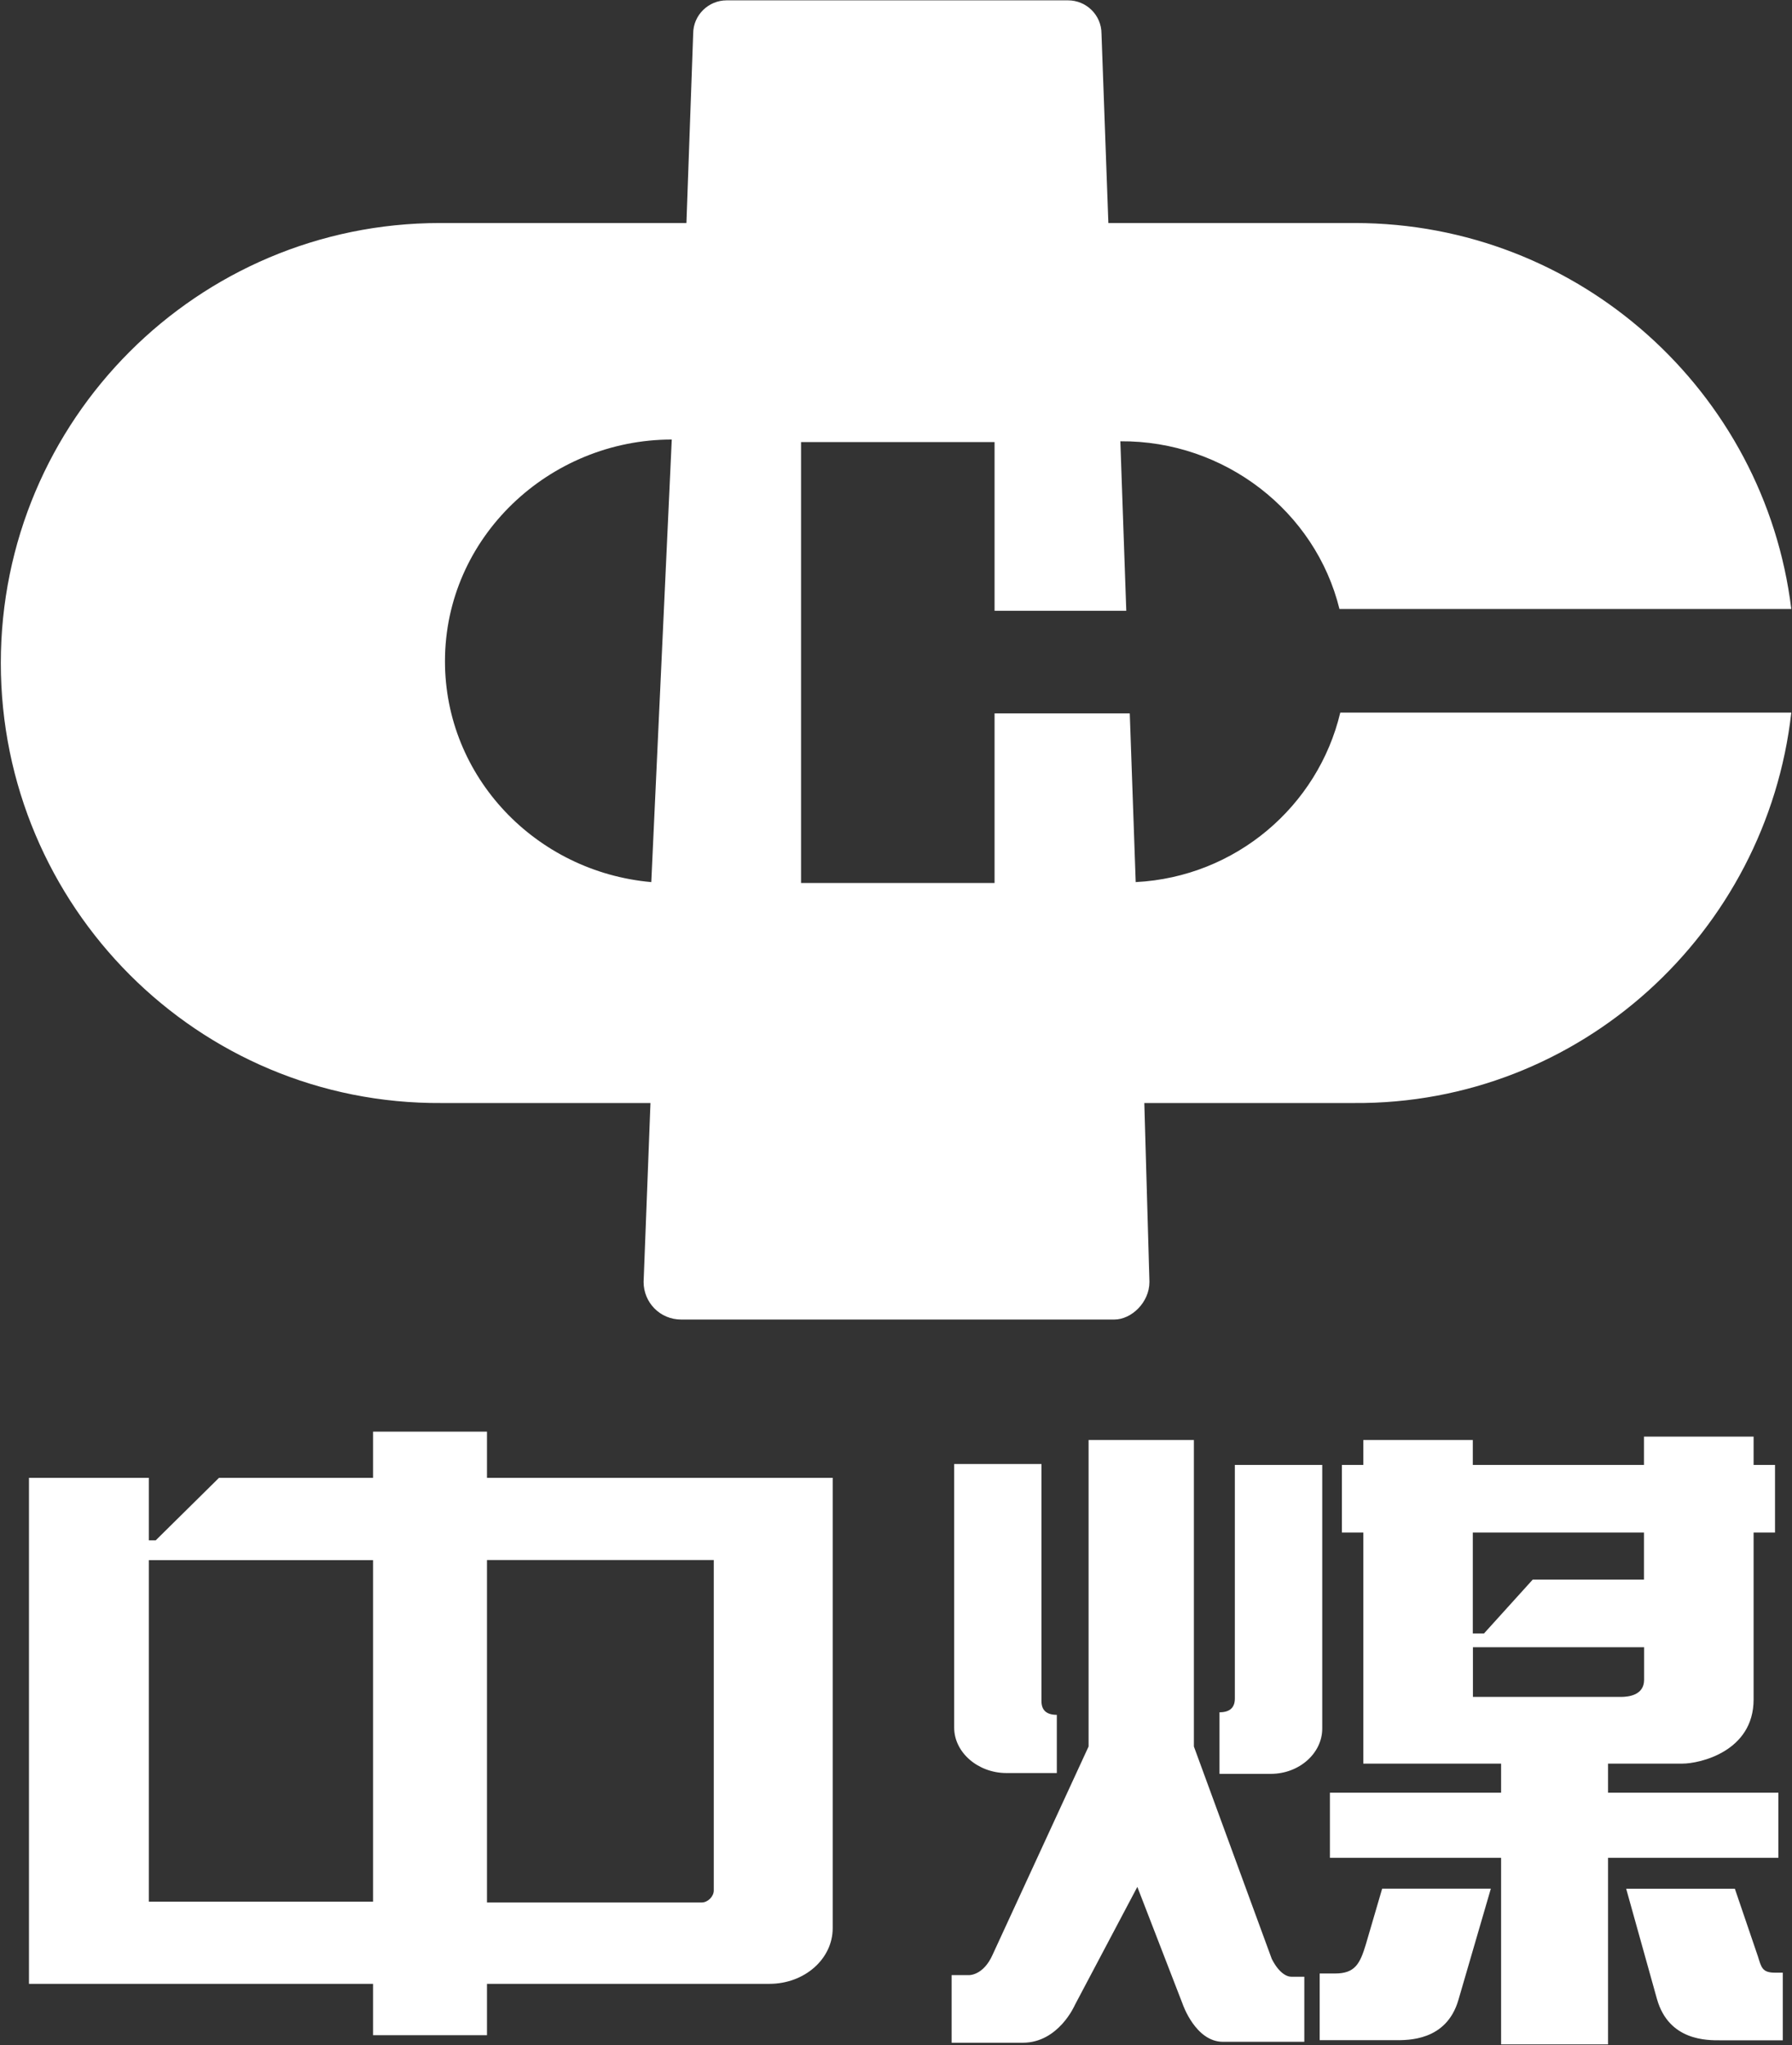 <svg version="1.2" xmlns="http://www.w3.org/2000/svg" viewBox="0 0 1540 1757" width="1540" height="1757">
	<rect x="0" y="0" width="1540" height="1757" fill="#333333" stroke="none"/>
	<title>601898</title>
	<style>
		.s0 { fill: #ffffff } 
	</style>
	<path fill-rule="evenodd" class="s0" d="m1092.9 1682.8c5.9 11.7 12.5 15.4 16.9 15.4h11.1v55.9h-69.9c-23.6 0-34.6-32.3-34.6-32.3l-39-100.8-53.7 101.5c0 0-13.9 32.4-44.8 32.4h-61.1v-58.1h14.7c0 0 12.5 0.7 20.6-17.7l82.4-178.7v-263.3h90.5v263.3zm-0.8-158.9h-44.1v-52.9q13.2 0 13.2-11.8v-200.7h75.1v226.5c0 21.3-19.9 38.9-44.2 38.9zm-272.1-266.2h75v203.7q0 11.8 13.2 11.8v50h-43.3c-24.3 0-44.9-17.6-44.9-39zm625.9 257.4h-64v25h146.4v55.9h-146.4v160.3h-91.9v-160.3h-147.1v-55.9h147.1v-25h-118.4v-198.5h-18.4v-58.1h18.4v-21.4h94.1v21.4h147.1v-24.3h94.2v24.3h18.4v58.1h-18.4v143.4c0 44.8-46.4 55.1-61.1 55.1zm-170.6-111.8l41.9-46.3h95.6v-40.4h-147.1v86.7zm-9.5 54.5h127.2c6.6 0 19.9-1.5 19.9-14.7v-28h-147.1zm-12.5 260.4c-10.3 35.3-43.4 34.5-54.5 34.5h-64.7v-57.3h13.2c17 0 21.4-8.1 26.5-25.1l14-47.8h93.4zm170.7-0.7l-26.5-94.9h93.4l19.8 58.1c3 9.6 3.7 14 14.8 14h6.6v58.1h-53.7c-11 0-44.1 0.7-54.4-35.3zm-762.8-13.2h-242.7v44.1h-97.9v-44.1h-295.7v-434.7h103v53.7h5.9l54.4-53.7h132.4v-39.7h97.9v39.7h297.1v386.9c0 26.4-24.2 47.8-54.4 47.8zm-242.7-69.9h184.6c5.1 0 10.3-5.1 10.3-10.3v-283.9h-194.9zm-290.6-294.1v293.4h192.7v-293.4zm457.5-206.7c-18.3 0-32.3-14.7-32.3-32.3l5.9-153.7h-179.5c-209.6 1.4-378.8-169.2-378.8-378 0-208.9 169.2-378 377.3-378h211.9l5.8-162.6c0-16.2 13.3-28.7 28.7-28.7h293.5c15.5 0 28.7 12.5 28.7 28.7l5.9 162.6h211.8c192.7 0 352.3 144.8 375.1 331.6h-388.3c-20.6-83.8-98.6-144.8-188.3-144.1l5.1 145.6h-113.2v-144.9h-166.3v378.8h166.3v-145.7h116.2l5.1 144.9c86.1-4.4 156.7-65.4 175.8-145.6h387.6c-21.3 189-181.6 336.8-375.8 335.4h-180.2l4.4 153.7c0 17.6-15.5 32.3-30.2 32.3zm-8.1-756c-105.1 0-194.9 83.9-194.9 190.5 0 99.3 78 180.9 177.3 189.7z"/>
</svg>